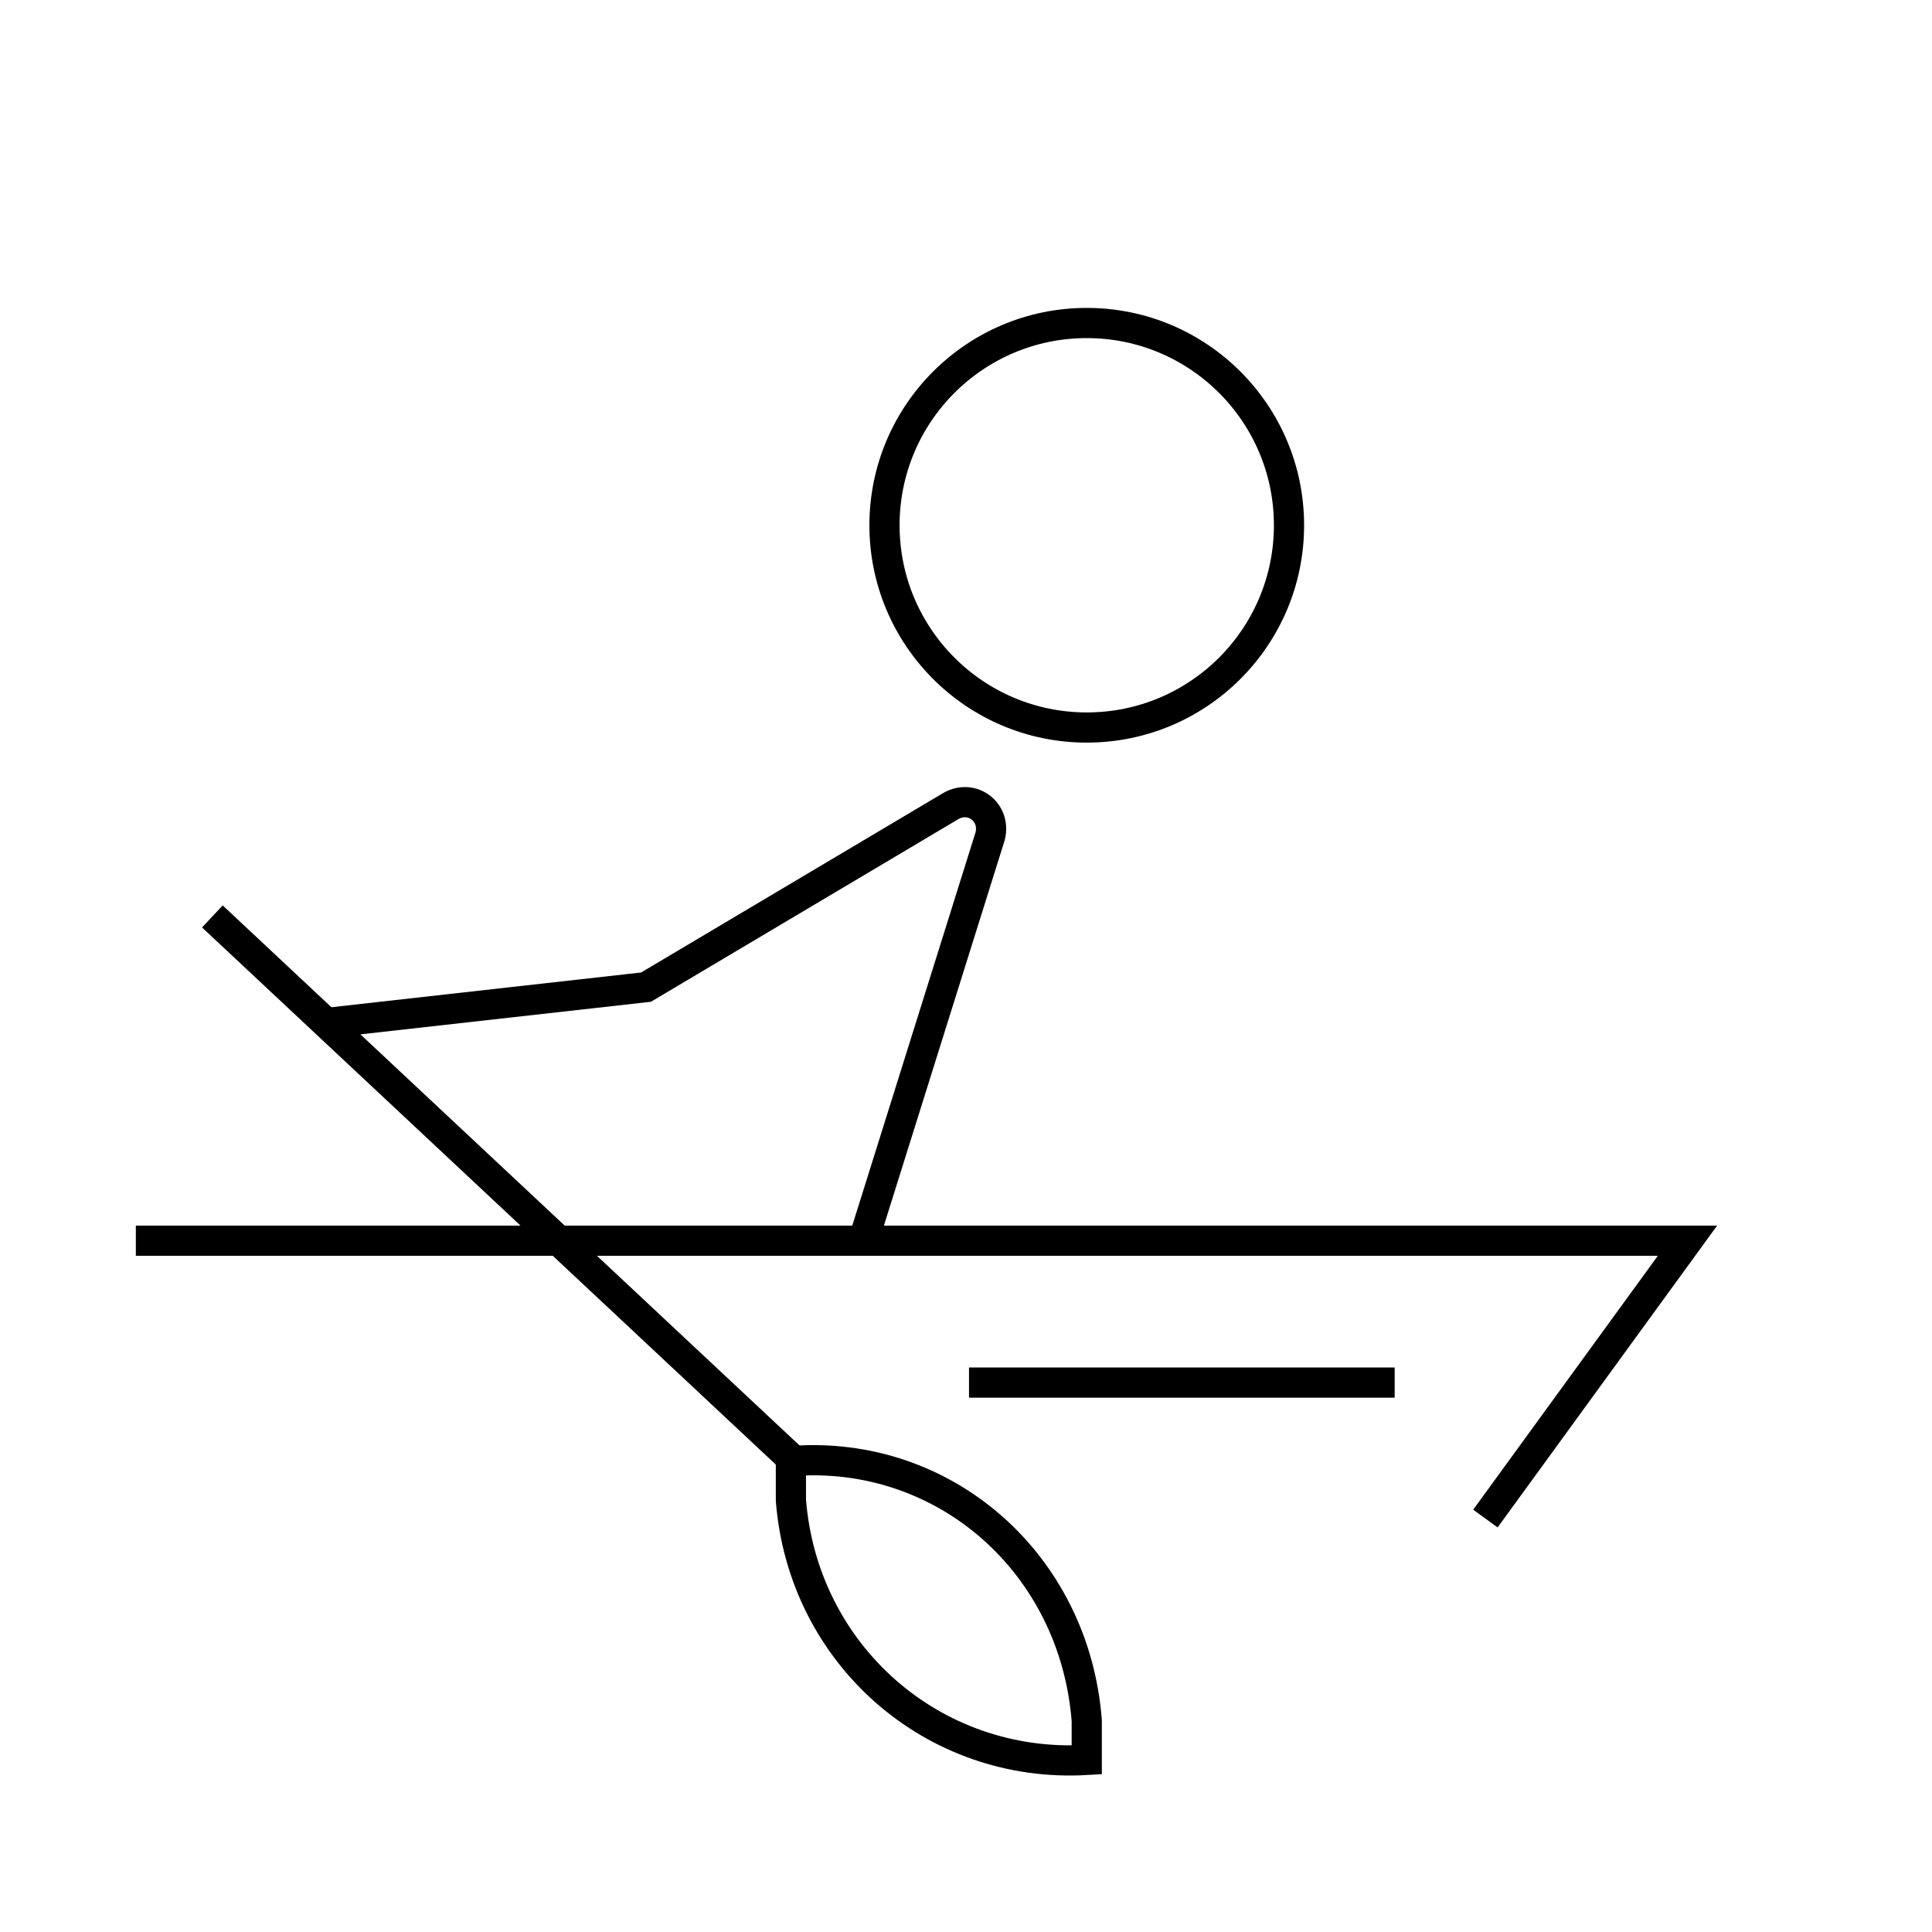 <?xml version="1.0" encoding="utf-8"?>
<!-- Generator: Adobe Illustrator 28.1.0, SVG Export Plug-In . SVG Version: 6.00 Build 0)  -->
<svg version="1.1" id="Ebene_1" xmlns="http://www.w3.org/2000/svg" xmlns:xlink="http://www.w3.org/1999/xlink" x="0px" y="0px"
	 viewBox="0 0 64 64" style="enable-background:new 0 0 64 64;" xml:space="preserve">
<style type="text/css">
	.st0{fill:none;stroke:#000000;stroke-linecap:square;stroke-miterlimit:10;}
	.st1{fill:none;stroke:#000000;stroke-miterlimit:10;}
</style>
<path class="st0" d="M42.7,17.4c0-3.7-3-6.7-6.7-6.7s-6.7,3-6.7,6.7s3,6.7,6.7,6.7S42.7,21.1,42.7,17.4z"/>
<path class="st0" d="M5,41.1h33.4h6.3H46h9.9l-6.4,8.8"/>
<path class="st0" d="M32.6,45.8h13.1"/>
<path class="st0" d="M7.4,30.7l18.8,17.6"/>
<path class="st1" d="M36,57c0,0.5,0,0.9,0,1.3c-5.1,0.3-9.4-3.5-9.8-8.6c0-0.5,0-0.9,0-1.3C31.3,48,35.6,51.8,36,57z"/>
<path class="st1" d="M28.6,41.1l4.2-13.4c0.2-0.8-0.6-1.4-1.3-1l-10.1,6l-10.7,1.2"/>
</svg>
